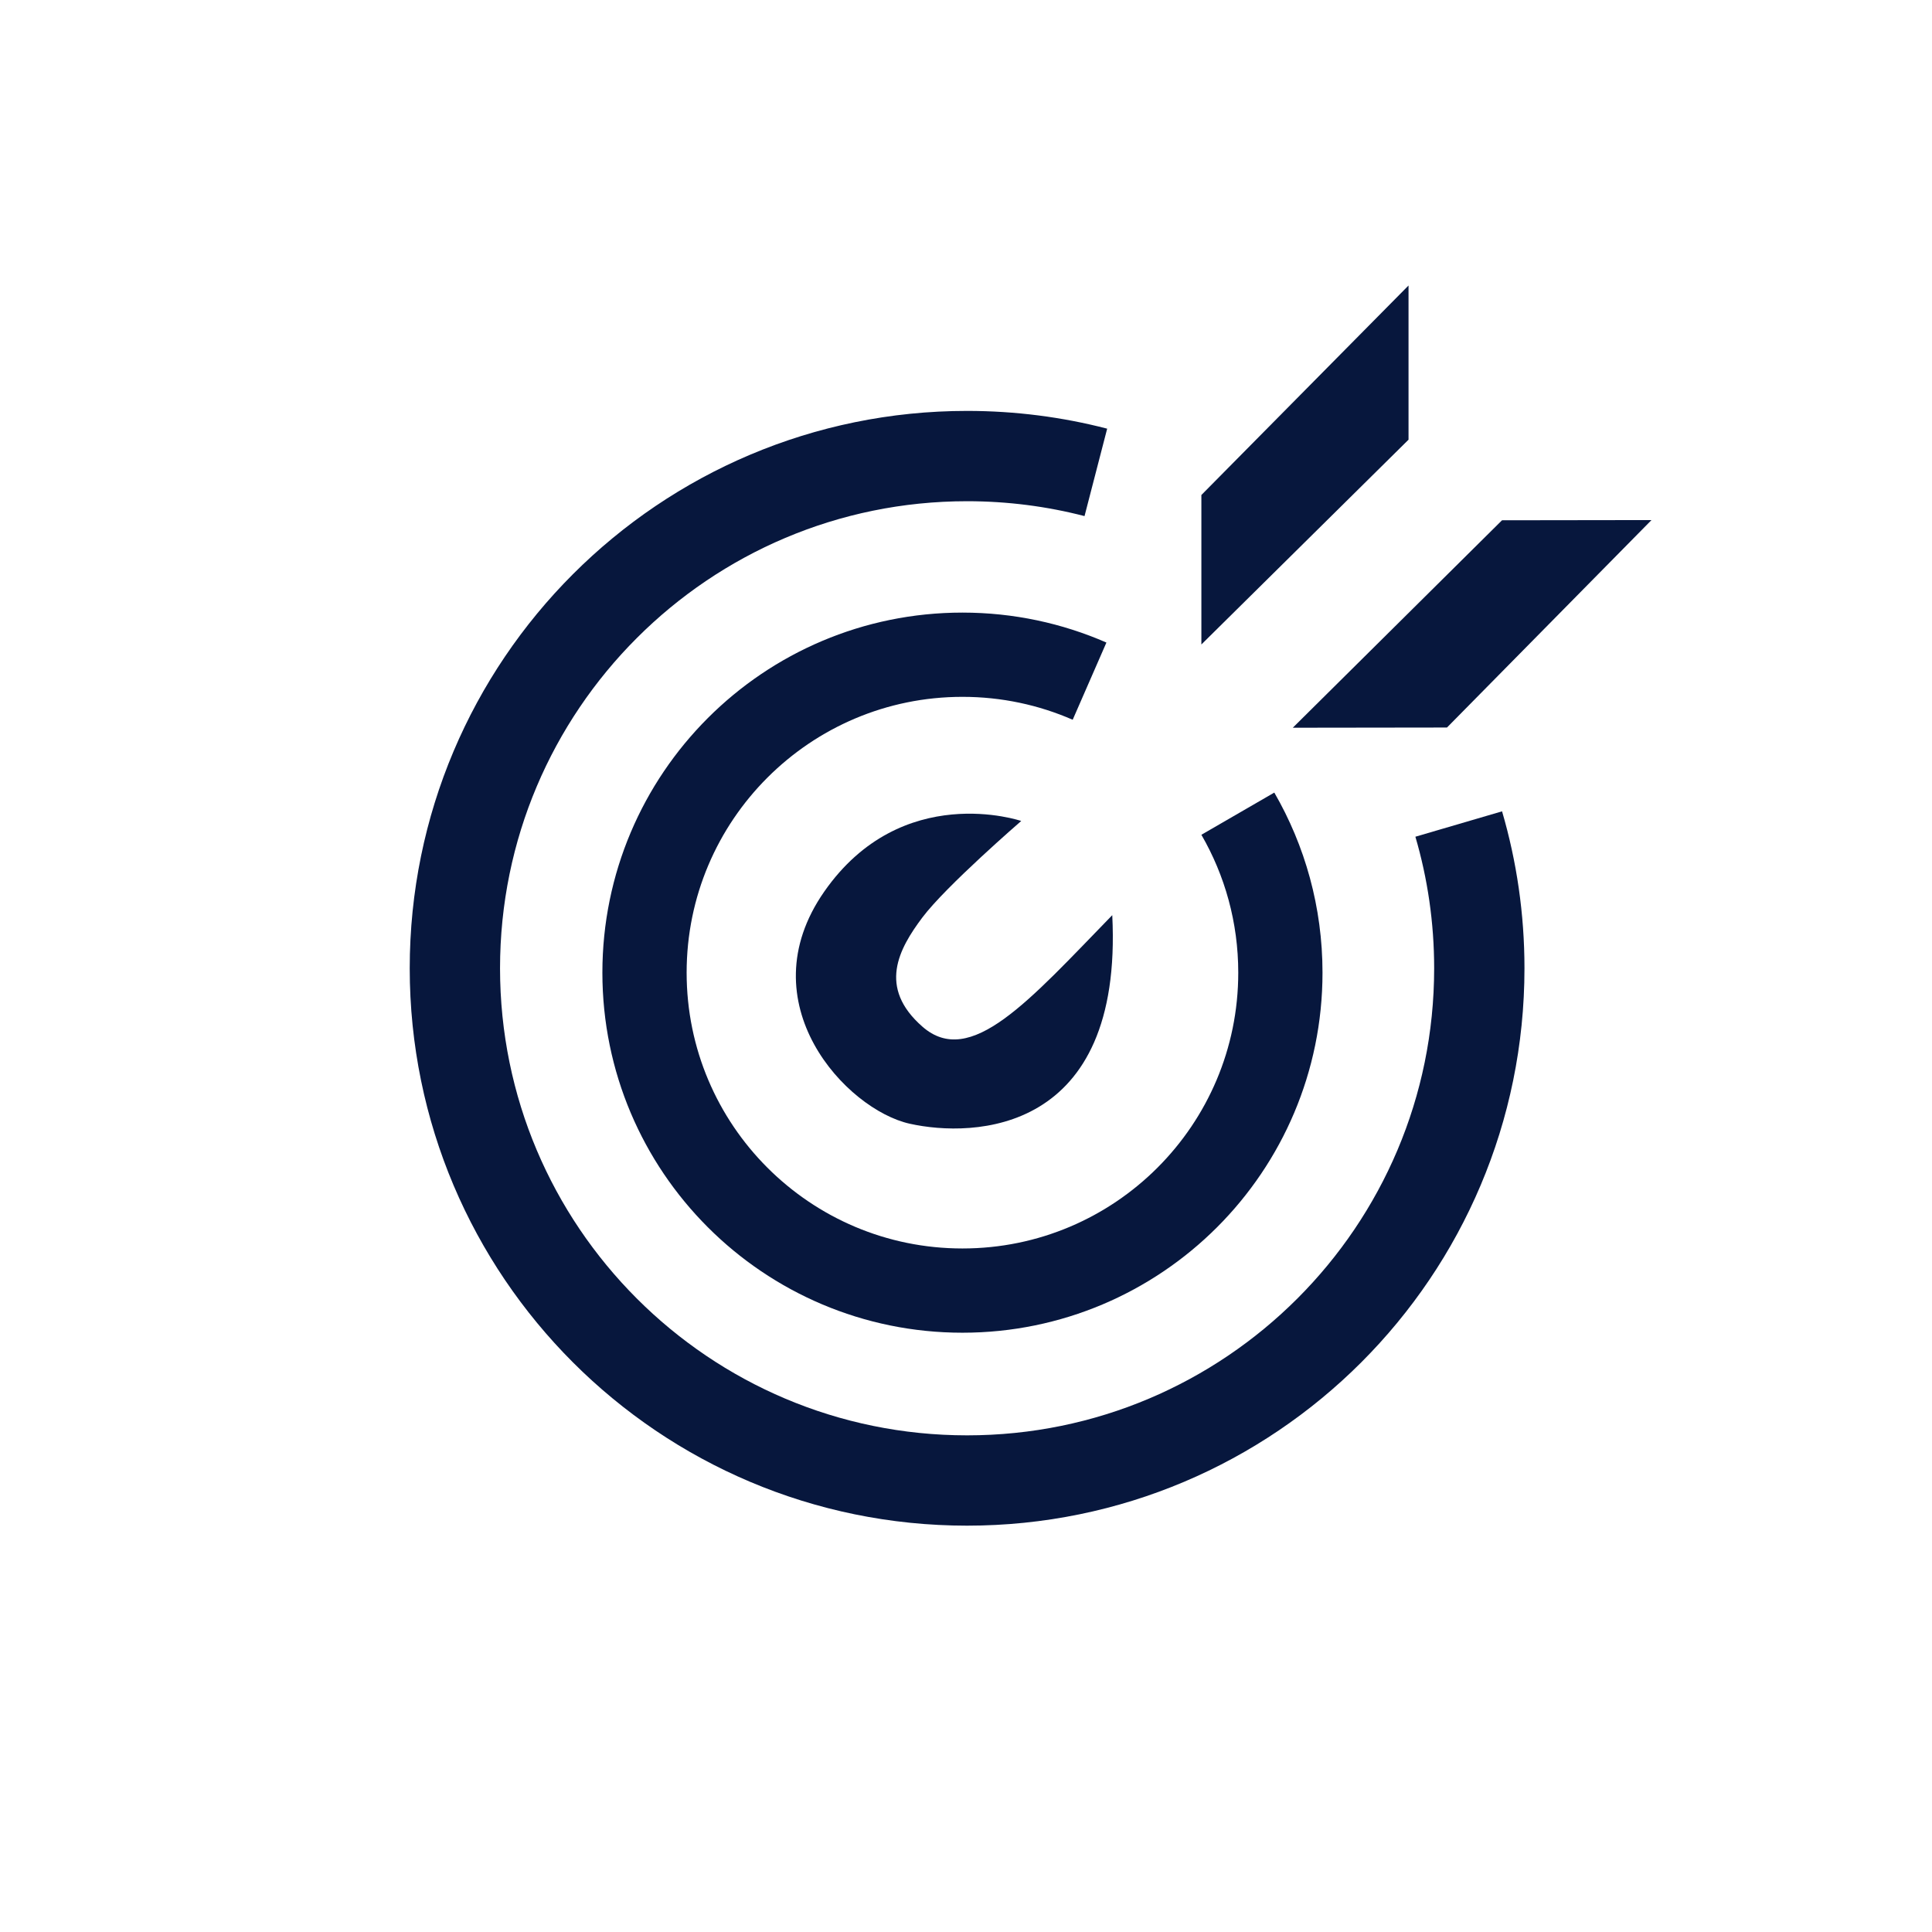 <?xml version="1.0" encoding="UTF-8" standalone="no"?>
<!DOCTYPE svg PUBLIC "-//W3C//DTD SVG 1.1//EN" "http://www.w3.org/Graphics/SVG/1.1/DTD/svg11.dtd">
<svg width="100%" height="100%" viewBox="0 0 624 624" version="1.1" xmlns="http://www.w3.org/2000/svg" xmlns:xlink="http://www.w3.org/1999/xlink" xml:space="preserve" xmlns:serif="http://www.serif.com/" style="fill-rule:evenodd;clip-rule:evenodd;stroke-miterlimit:10;">
    <g transform="matrix(1,0,0,1,-15238.2,-10619.3)">
        <g transform="matrix(4.167,0,0,4.167,9375,0)">
            <g transform="matrix(1,0,0,1,1520.12,2634.66)">
                <path d="M0,-22.362C1.039,-18.816 1.596,-15.063 1.596,-11.181C1.596,10.746 -16.179,28.521 -38.106,28.521C-60.032,28.521 -77.807,10.746 -77.807,-11.181C-77.807,-33.108 -60.032,-50.883 -38.106,-50.883C-34.659,-50.883 -31.315,-50.444 -28.126,-49.618" style="fill:none;fill-rule:nonzero;stroke:rgb(7,23,61);stroke-width:7px;"/>
            </g>
        </g>
        <g transform="matrix(4.167,0,0,4.167,9375,0)">
            <g transform="matrix(1,0,0,1,1503,2636.14)">
                <path d="M0,-24.644C2.097,-21.019 3.297,-16.811 3.297,-12.322C3.297,1.288 -7.736,12.321 -21.346,12.321C-34.956,12.321 -45.989,1.288 -45.989,-12.322C-45.989,-25.932 -34.956,-36.965 -21.346,-36.965C-17.843,-36.965 -14.511,-36.234 -11.494,-34.916" style="fill:none;fill-rule:nonzero;stroke:rgb(7,23,61);stroke-width:6.53px;"/>
            </g>
        </g>
        <g transform="matrix(4.167,0,0,4.167,9375,0)">
            <g transform="matrix(1,0,0,1,1486.21,2633.46)">
                <path d="M0,-21.398C0,-21.398 -9.246,-24.561 -15.268,-15.923C-21.29,-7.286 -13.565,0.973 -8.638,2.068C-3.71,3.163 7.908,2.873 7.056,-14.098C0.608,-7.468 -3.936,-2.19 -7.664,-5.461C-11.132,-8.502 -9.489,-11.483 -7.664,-13.916C-5.839,-16.349 0,-21.398 0,-21.398" style="fill:rgb(7,23,61);fill-rule:nonzero;"/>
            </g>
        </g>
        <g transform="matrix(4.167,0,0,4.167,9375,0)">
            <g transform="matrix(-0.703,0.711,0.711,0.703,1512.45,2599.96)">
                <path d="M-23.569,-17.988L-0.73,-17.988L7.51,-9.841L-15.07,-9.584L-23.569,-17.988Z" style="fill:rgb(7,23,61);fill-rule:nonzero;"/>
            </g>
        </g>
        <g transform="matrix(4.167,0,0,4.167,9375,0)">
            <g transform="matrix(0.71,-0.704,-0.704,-0.71,1516.96,2612.29)">
                <path d="M-1.639,12.127L21.201,12.127L29.441,3.979L6.86,3.722L-1.639,12.127Z" style="fill:rgb(7,23,61);fill-rule:nonzero;"/>
            </g>
        </g>
    </g>
</svg>
